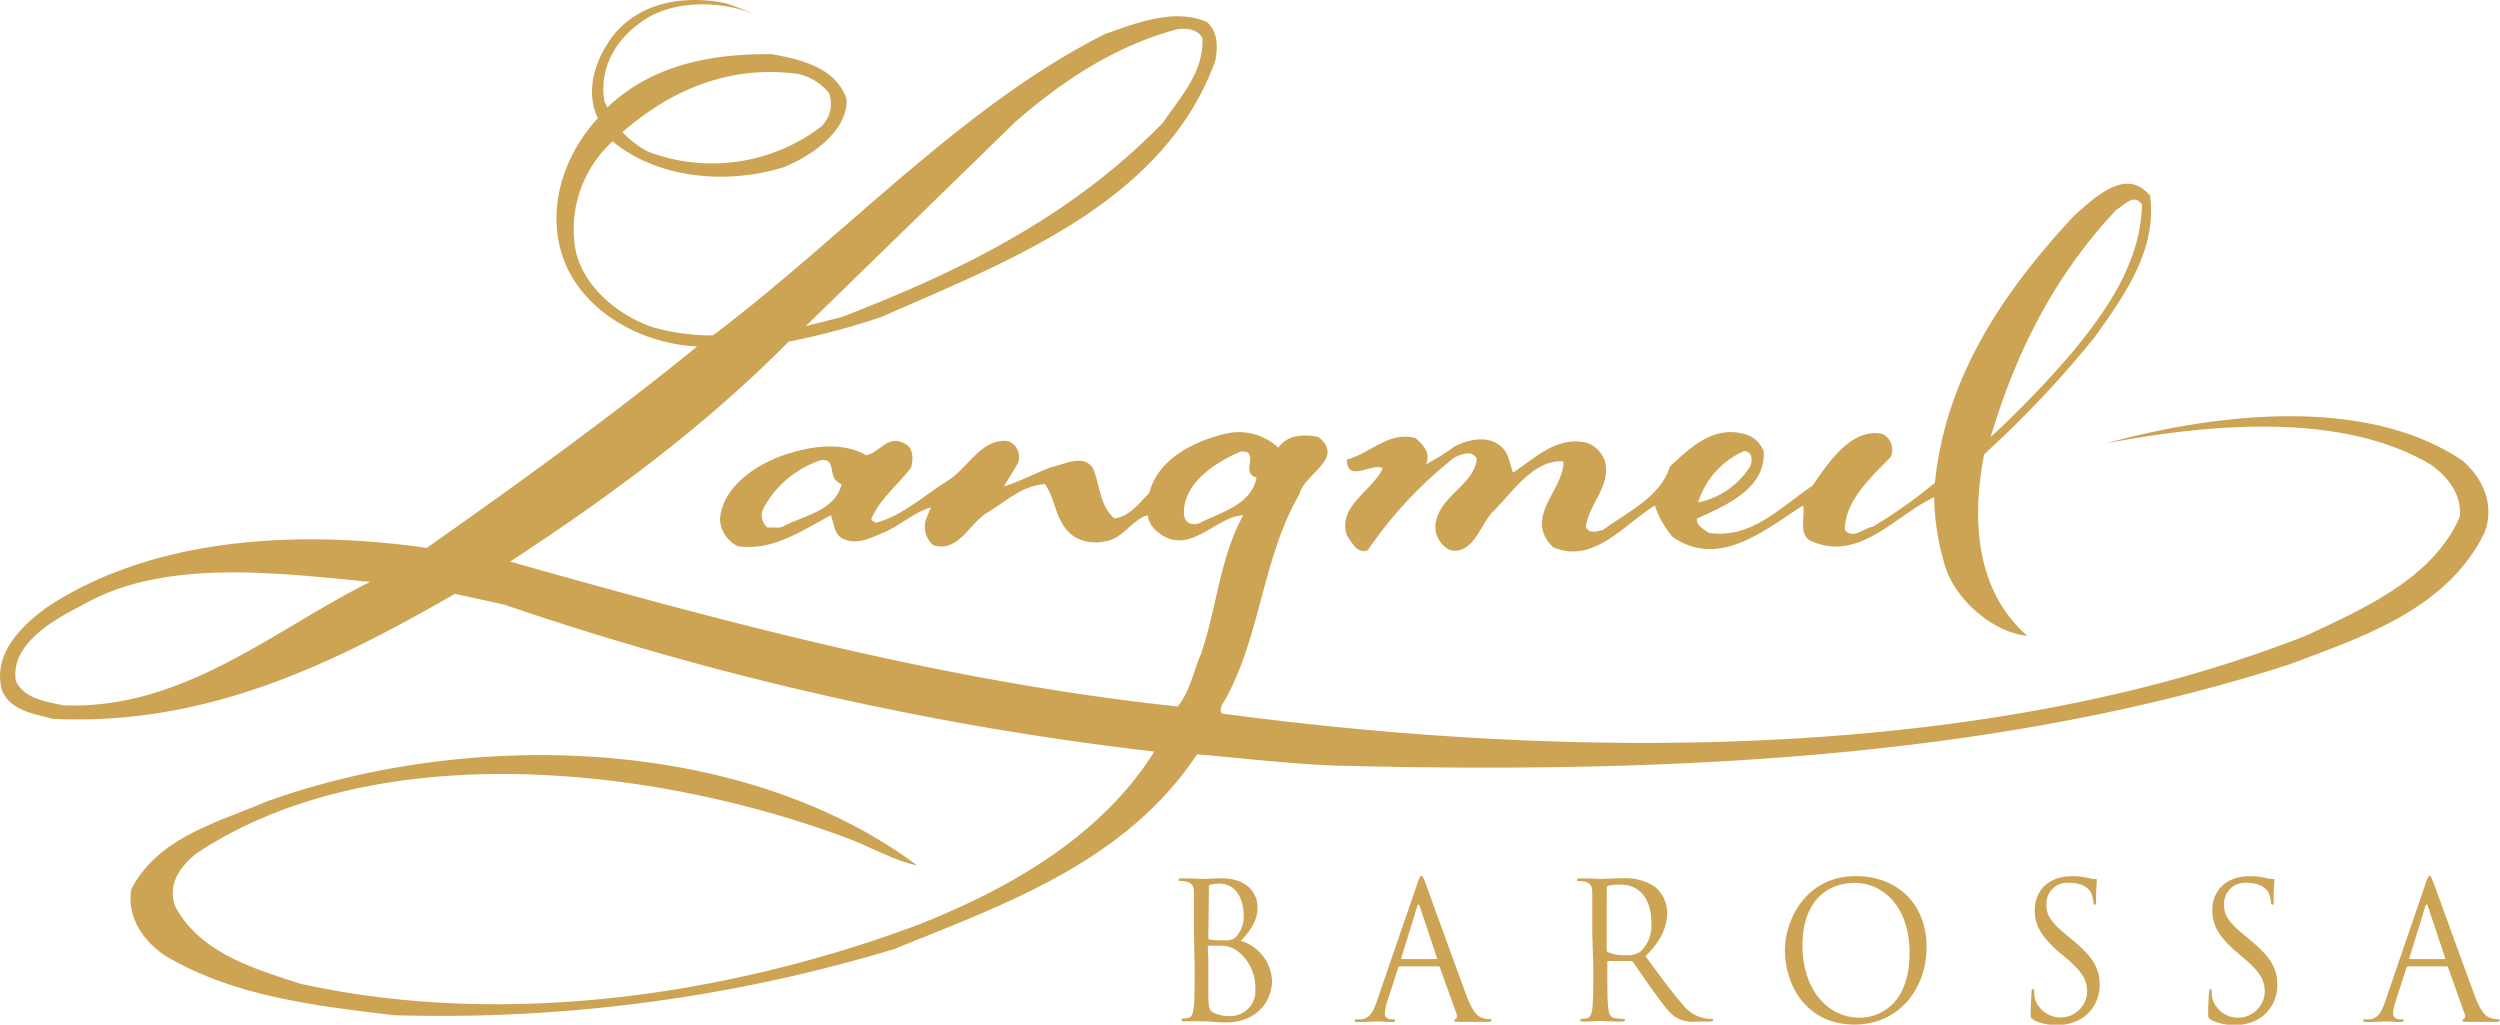 <?xml version="1.0" encoding="utf-8"?>
<svg id="logo" xmlns="http://www.w3.org/2000/svg" viewBox="0 0 300 122.96"><path d="M143.27,112c0-3.55,0-4.18,0-4.91s-.22-1.14-.93-1.3a3.8,3.8,0,0,0-.73-.07c-.09,0-.17,0-.17-.14s.11-.18.35-.18c1,0,2.33.07,2.44.07.52,0,1.36-.07,2.35-.07,3.54,0,4.32,2.27,4.32,3.41,0,1.86-1,3-2,4.09a5.24,5.24,0,0,1,3.74,4.79c0,2.43-1.81,5-5.51,5-.24,0-.93,0-1.56-.07s-1.23-.07-1.32-.07-.41,0-.86,0-.93,0-1.25,0-.34,0-.34-.18,0-.14.17-.14a3.23,3.23,0,0,0,.65-.09c.43-.09.54-.59.63-1.25.11-1,.11-2.75.11-4.93Zm1.73.5c0,.16,0,.2.15.25a7.36,7.36,0,0,0,1.32.09c1.21,0,1.51,0,2-.59a3.64,3.64,0,0,0,.78-2.3c0-1.89-.8-3.91-2.92-3.91a4.64,4.64,0,0,0-1,.11c-.2,0-.26.11-.26.25Zm0,2.41c0,1.75,0,4.57,0,4.91.07,1.11.07,1.43.74,1.77a4.84,4.84,0,0,0,1.9.34,3,3,0,0,0,3-3.23,5.56,5.56,0,0,0-2.1-4.55,3.46,3.46,0,0,0-1.79-.66c-.28,0-1.36,0-1.68,0-.09,0-.13,0-.13.16Z" fill="#cda454"/><path d="M170.09,106c.26-.75.34-.89.48-.89s.22.11.47.82c.32.86,3.71,10.25,5,13.71.78,2,1.4,2.39,1.86,2.52a2.64,2.64,0,0,0,.86.14c.13,0,.22,0,.22.14s-.19.18-.43.18-1.9,0-3.39,0c-.41,0-.65,0-.65-.16s.07-.14.15-.16.26-.25.13-.61l-2-5.59a.19.19,0,0,0-.19-.14H168c-.11,0-.17.07-.22.18l-1.3,4a5.1,5.1,0,0,0-.3,1.52c0,.45.45.66.82.66h.21c.15,0,.21,0,.21.14s-.13.18-.32.18c-.52,0-1.45-.07-1.68-.07s-1.43.07-2.44.07c-.28,0-.41,0-.41-.18s.09-.14.19-.14a5.61,5.61,0,0,0,.63,0c1-.14,1.43-1,1.82-2.14Zm2.25,9.09c.11,0,.11-.07.09-.16l-2.05-6.14q-.16-.51-.32,0l-1.9,6.14c0,.11,0,.16.06.16Z" fill="#cda454"/><path d="M191.07,112c0-3.55,0-4.18,0-4.91s-.21-1.14-.93-1.3a3.79,3.79,0,0,0-.73-.07c-.09,0-.17,0-.17-.14s.11-.18.34-.18c1,0,2.33.07,2.44.07s1.88-.07,2.55-.07a6.4,6.4,0,0,1,4,1,4.05,4.05,0,0,1,1.49,3.09c0,1.68-.67,3.36-2.61,5.25,1.77,2.39,3.24,4.41,4.49,5.82a4.41,4.41,0,0,0,2.63,1.64,4.91,4.91,0,0,0,.84.07c.11,0,.19.07.19.14s-.13.18-.52.18h-1.53a4.2,4.2,0,0,1-2.31-.43c-.93-.52-1.68-1.64-2.92-3.34-.91-1.25-1.92-2.77-2.35-3.36a.34.34,0,0,0-.28-.14l-2.66,0c-.11,0-.15.07-.15.18V116c0,2.18,0,4,.11,4.93.07.66.19,1.16.84,1.25a9.36,9.36,0,0,0,1,.09c.13,0,.17.07.17.14s-.11.18-.35.18c-1.19,0-2.55-.07-2.66-.07s-1.38.07-2,.07c-.24,0-.35,0-.35-.18s0-.14.17-.14a3.29,3.29,0,0,0,.65-.09c.43-.09.54-.59.63-1.25.11-1,.11-2.75.11-4.93Zm1.73,2a.3.3,0,0,0,.15.27,5.67,5.67,0,0,0,2.27.36,2.67,2.67,0,0,0,1.62-.43,4.25,4.25,0,0,0,1.32-3.5c0-2.84-1.42-4.55-3.73-4.55a6.2,6.2,0,0,0-1.45.14.27.27,0,0,0-.17.27Z" fill="#cda454"/><path d="M222.7,105.13c4.86,0,8.49,3.23,8.49,8.52,0,5.09-3.41,9.3-8.62,9.3-5.91,0-8.38-4.84-8.38-8.93,0-3.68,2.55-8.89,8.51-8.89m.45,17c1.94,0,6-1.18,6-7.8,0-5.46-3.15-8.39-6.56-8.39-3.6,0-6.3,2.5-6.3,7.48,0,5.3,3,8.71,6.91,8.71" fill="#cda454"/><path d="M244,122.34c-.3-.16-.32-.25-.32-.86,0-1.14.09-2,.11-2.41s.06-.36.17-.36.15.07.15.25a4.21,4.21,0,0,0,.07.84,3.21,3.21,0,0,0,6.28-.71c0-1.57-.63-2.48-2.48-4.09l-1-.84c-2.29-2-2.81-3.39-2.81-4.93,0-2.43,1.73-4.09,4.47-4.09a8,8,0,0,1,2,.23,3.28,3.28,0,0,0,.76.11c.17,0,.22,0,.22.16s-.09.86-.09,2.41c0,.36,0,.52-.15.52s-.15-.11-.17-.3a4.19,4.19,0,0,0-.28-1.14c-.13-.25-.71-1.2-2.7-1.2a2.51,2.51,0,0,0-2.66,2.64c0,1.3.56,2.11,2.63,3.82l.61.5c2.55,2.11,3.15,3.52,3.15,5.34a4.8,4.8,0,0,1-1.84,3.77,5.47,5.47,0,0,1-3.26,1,6.27,6.27,0,0,1-2.89-.62" fill="#cda454"/><path d="M265.3,122.34c-.3-.16-.32-.25-.32-.86,0-1.14.08-2,.11-2.41s.07-.36.17-.36.15.07.15.25a4.14,4.14,0,0,0,.07.84,3.21,3.21,0,0,0,6.29-.71c0-1.57-.63-2.48-2.48-4.09l-1-.84c-2.29-2-2.81-3.39-2.81-4.93,0-2.43,1.73-4.09,4.47-4.09a8,8,0,0,1,2,.23,3.32,3.32,0,0,0,.76.11c.17,0,.22,0,.22.16s-.09.86-.09,2.41c0,.36,0,.52-.15.52s-.15-.11-.17-.3a4.15,4.15,0,0,0-.28-1.14c-.13-.25-.71-1.2-2.7-1.2a2.51,2.51,0,0,0-2.65,2.64c0,1.3.56,2.11,2.63,3.82l.61.5c2.55,2.11,3.15,3.52,3.15,5.34a4.81,4.81,0,0,1-1.83,3.77,5.49,5.49,0,0,1-3.26,1,6.27,6.27,0,0,1-2.89-.62" fill="#cda454"/><path d="M291.08,106c.26-.75.34-.89.47-.89s.21.11.47.82c.33.86,3.72,10.25,5,13.71.78,2,1.4,2.39,1.86,2.52a2.65,2.65,0,0,0,.86.14c.13,0,.22,0,.22.14s-.19.18-.43.18-1.9,0-3.39,0c-.41,0-.65,0-.65-.16s.07-.14.15-.16.26-.25.13-.61l-2-5.59a.19.19,0,0,0-.19-.14H289c-.11,0-.17.07-.22.18l-1.3,4a5,5,0,0,0-.3,1.52c0,.45.46.66.82.66h.22c.15,0,.22,0,.22.14s-.13.18-.32.18c-.52,0-1.45-.07-1.68-.07s-1.42.07-2.44.07c-.28,0-.41,0-.41-.18s.09-.14.19-.14a5.72,5.72,0,0,0,.63,0c1-.14,1.42-1,1.81-2.14Zm2.24,9.09c.11,0,.11-.07.09-.16l-2.05-6.14q-.16-.51-.33,0l-1.9,6.14c0,.11,0,.16.07.16Z" fill="#cda454"/><path d="M257,24.49c-1-1.35-2.15.22-3,.65-7.63,8.08-12.15,17.37-15.12,27.3a116.27,116.27,0,0,0,9.78-10.15c4.38-5.29,8.23-11,8.38-17.8M210,56c.3-.57.37-1.86-.74-1.86a9.94,9.94,0,0,0-5.48,6.15A9.64,9.64,0,0,0,210,56m48-32.59c.89,6.5-3,11.94-6.6,17A126.18,126.18,0,0,1,238.1,54.51c-1.49,7.65-1.11,16.3,5.19,21.8-4.22-.43-8.89-4.5-10-8.79a29.59,29.59,0,0,1-1.19-7.86c-4.74,2.21-9.11,8-15,5.15-1.26-.93-.44-3-.74-4.15-4.52,2.86-10,7.65-15.63,3.79a11.49,11.49,0,0,1-2.15-3.79c-3.78,2.36-7.41,7.08-12.22,5-3.63-3.58,1.33-6.86,1.26-10.29-3.63-.28-6.15,3.79-8.59,6.15-1.41,1.57-2.3,5.07-5,4.5a3.11,3.11,0,0,1-1.55-4c.82-2.65,4.52-4.15,4.74-7-.67-1.07-1.78-.5-2.67-.14A50.17,50.17,0,0,0,164.15,66c-1.26.57-1.92-.93-2.52-1.72-1.18-3.57,3-5.29,4.3-8.07-1.18-.79-4.3,1.85-4.3-1.07,2.82-.72,5-3.43,8.23-2.57,1,.85,1.85,1.85,1.26,3.14a25.08,25.08,0,0,0,3.33-2.07c1.49-.86,4-1.43,5.48-.22,1.19.86,1.19,2.15,1.63,3.29,2.74-1.79,5.26-4.43,8.89-3.57a3.59,3.59,0,0,1,2.15,2.22c.74,3-1.93,5.07-2.3,7.86.38.93,1.49.5,2.08.36,2.89-2.14,6.89-3.93,8-7.58,2.44-2.29,5.19-4.93,8.89-3.93a3.4,3.4,0,0,1,2.37,2.07c.3,4.51-4.67,6.58-8,8.08-.15.79.81,1.29,1.41,1.72,5.11.78,8.59-3.08,12.45-5.65,1.78-2.57,4.59-7,8.37-6.22a2.09,2.09,0,0,1,1,2.79c-2.45,2.5-5.49,5.29-5.49,8.72,1,1.22,2.22-.21,3.33-.36a58.59,58.59,0,0,0,7.48-5.29c1.26-12.44,7.93-22.66,16.75-32.09,2.44-2.14,6.15-5.79,9-2.43" fill="#cda454"/><path d="M44.45,69.83C33.19,68.75,19.75,67,10,72.55c-3.45,1.77-8.8,4.69-8.1,9.17,1.06,2.17,3.59,2.44,5.7,2.92,14.43.54,25.13-9,36.81-14.81M144.33,4.65c-.56-1.15-1.83-1.29-3-1.15-7.25,1.9-13.59,6-19.43,11.07L96.68,39.14,101,38.05c13.87-5.36,27.45-11.88,38.58-23.36,2.11-3.12,4.85-6,4.71-10M99.57,11.3A6.44,6.44,0,0,0,95.7,8.86c-8.31-1.08-15.27,2-21,7a11.84,11.84,0,0,0,3,2.31,21.61,21.61,0,0,0,20.77-2.92,3.78,3.78,0,0,0,1.06-3.94m51.31,46c-2.18-.48.57-3.32-2-3.12-3.09,1.36-7,3.87-6.76,7.67.21.82.7,1.16,1.69,1,2.54-1.36,6.34-2.18,7-5.5m-50.82-.34c-.21-.88-.14-2.1-1.55-1.77A12.24,12.24,0,0,0,91.61,61a1.92,1.92,0,0,0,.49,2.31c.7-.07,1.48.14,2-.2,2.46-1.29,6.12-1.83,6.89-5-.42-.2-1-.61-1-1.15M91.12,2C87.25.1,81.33-.11,77.61,2.2s-5.77,6-5.07,10l.35.68c5.28-5,12.18-6.45,19.71-6.38,3.51.61,7.74,1.63,9,5.43.07,3.94-4.36,6.86-7.6,8.15-6.76,2.1-15.13,1.36-20.48-3.12a14.25,14.25,0,0,0-4.58,12.22c.49,4.76,5.07,8.69,9.5,10.12a26.31,26.31,0,0,0,7.11.95c15.76-11.88,29.91-27.56,47.09-36.19,3.73-1.29,8.24-3.12,12.18-1.42,1.34,1.15,1.34,3.06,1,4.69-6.19,17.11-25.13,24.1-40,30.69A89.8,89.8,0,0,1,94.64,41C84.22,51.5,72.75,59.85,61.21,67.39c26,7.33,52.16,14.4,80.1,17.39,1.48-1.77,1.9-4.21,2.81-6.32,1.9-5.5,2.25-11.54,5.07-16.63-3.38.14-6.48,5.09-10.28,2a3.11,3.11,0,0,1-1.19-2c-1.76.41-3,2.85-5.07,3.12a5.09,5.09,0,0,1-3.73-.54c-2.33-1.63-2.11-4.28-3.52-6.31-2.74.14-4.72,2.11-6.9,3.4s-3.45,4.82-6.48,3.94a2.87,2.87,0,0,1-.85-3.26c.21-.48.35-.88.56-1.29-2,.54-3.8,2.24-5.77,3.05-1.4.55-2.89,1.43-4.57.81-1.34-.47-1.27-1.9-1.69-2.92-3.45,1.83-6.9,4.28-11.12,3.73a3.76,3.76,0,0,1-2.18-3.26c.28-4.07,4.85-6.93,8.44-7.94,2.82-.88,6.48-1.29,9.08.27,1.62-.27,2.6-2.51,4.57-1.43,1.13.47,1.13,1.9.84,2.92-1.55,2-3.73,3.8-4.71,6-.21.41.28.41.49.61,3.31-.88,5.91-3.4,8.8-5.16,2.32-1.56,4-5.09,7.11-4.62a2.05,2.05,0,0,1,1.13,2.65l-1.69,2.78c1.76-.54,3.73-1.56,5.63-2.31,1.55-.27,3.88-1.7,5.07.13.85,2,.77,4.42,2.54,6,1.76-.13,3-1.83,4.22-3.05,1.05-4.21,5.7-6.38,9.57-7.2a7,7,0,0,1,5.91,1.77c1.13-1.56,3-1.63,4.79-1.29,3.31,2.58-1.76,4.48-2.25,6.86C151.45,67,151.3,76.28,147,84c-.35.48-.78,1.29-.35,1.63,42.79,5.71,92,5.71,130.29-9.44C283.7,73,292,69.36,295.18,62c.21-2.58-1.27-4.61-3.38-6.18C281,49.32,265,50.89,252.73,53.2c12.61-3.46,31-5.91,42.8,2.1,2.46,2.17,3.8,5.23,2.67,8.49-4.5,9.37-14.85,12.7-23.65,16-34.91,11.2-74,13.1-114,12.09-5.7-.2-11.26-.88-16.9-1.36-8.66,13-23.16,18-36.32,23.36a188.23,188.23,0,0,1-60.11,7.94c-9.65-1.15-19.29-2.31-27.38-7.13-2.75-1.83-4.65-4.76-4.08-8C19,100.46,26.15,98.69,32,96.18c24.35-8.76,57.15-7.88,78.06,7.67-2.6-.54-5.21-2-7.81-3.05C79.15,92,45.3,88,23.55,102.42c-2,1.63-3.45,3.73-2.54,6.32,3,5.64,9.43,7.47,15,9.3,24.92,5.5,51.88,1.22,74-7,10.7-4.21,22-10.46,28.51-20.85A373.74,373.74,0,0,1,60.5,72.55l-5.91-1.29c-14.64,8.42-29.84,15.89-48.29,15-2.25-.61-5.07-1-6.05-3.4C-.94,78.66,2.36,75.2,5.81,72.75c12.6-8.22,29.78-9.24,45.4-7,11-7.74,22-15.68,32.45-24.17-6.68-.34-13.58-4.08-16-10.39-2.18-5.91-.14-12.42,4.08-17-1.62-3.46-.21-7.33,2-10.12C77,.16,82.32-.58,87,.37A30.11,30.11,0,0,1,91.12,2" fill="#cda454"/></svg>